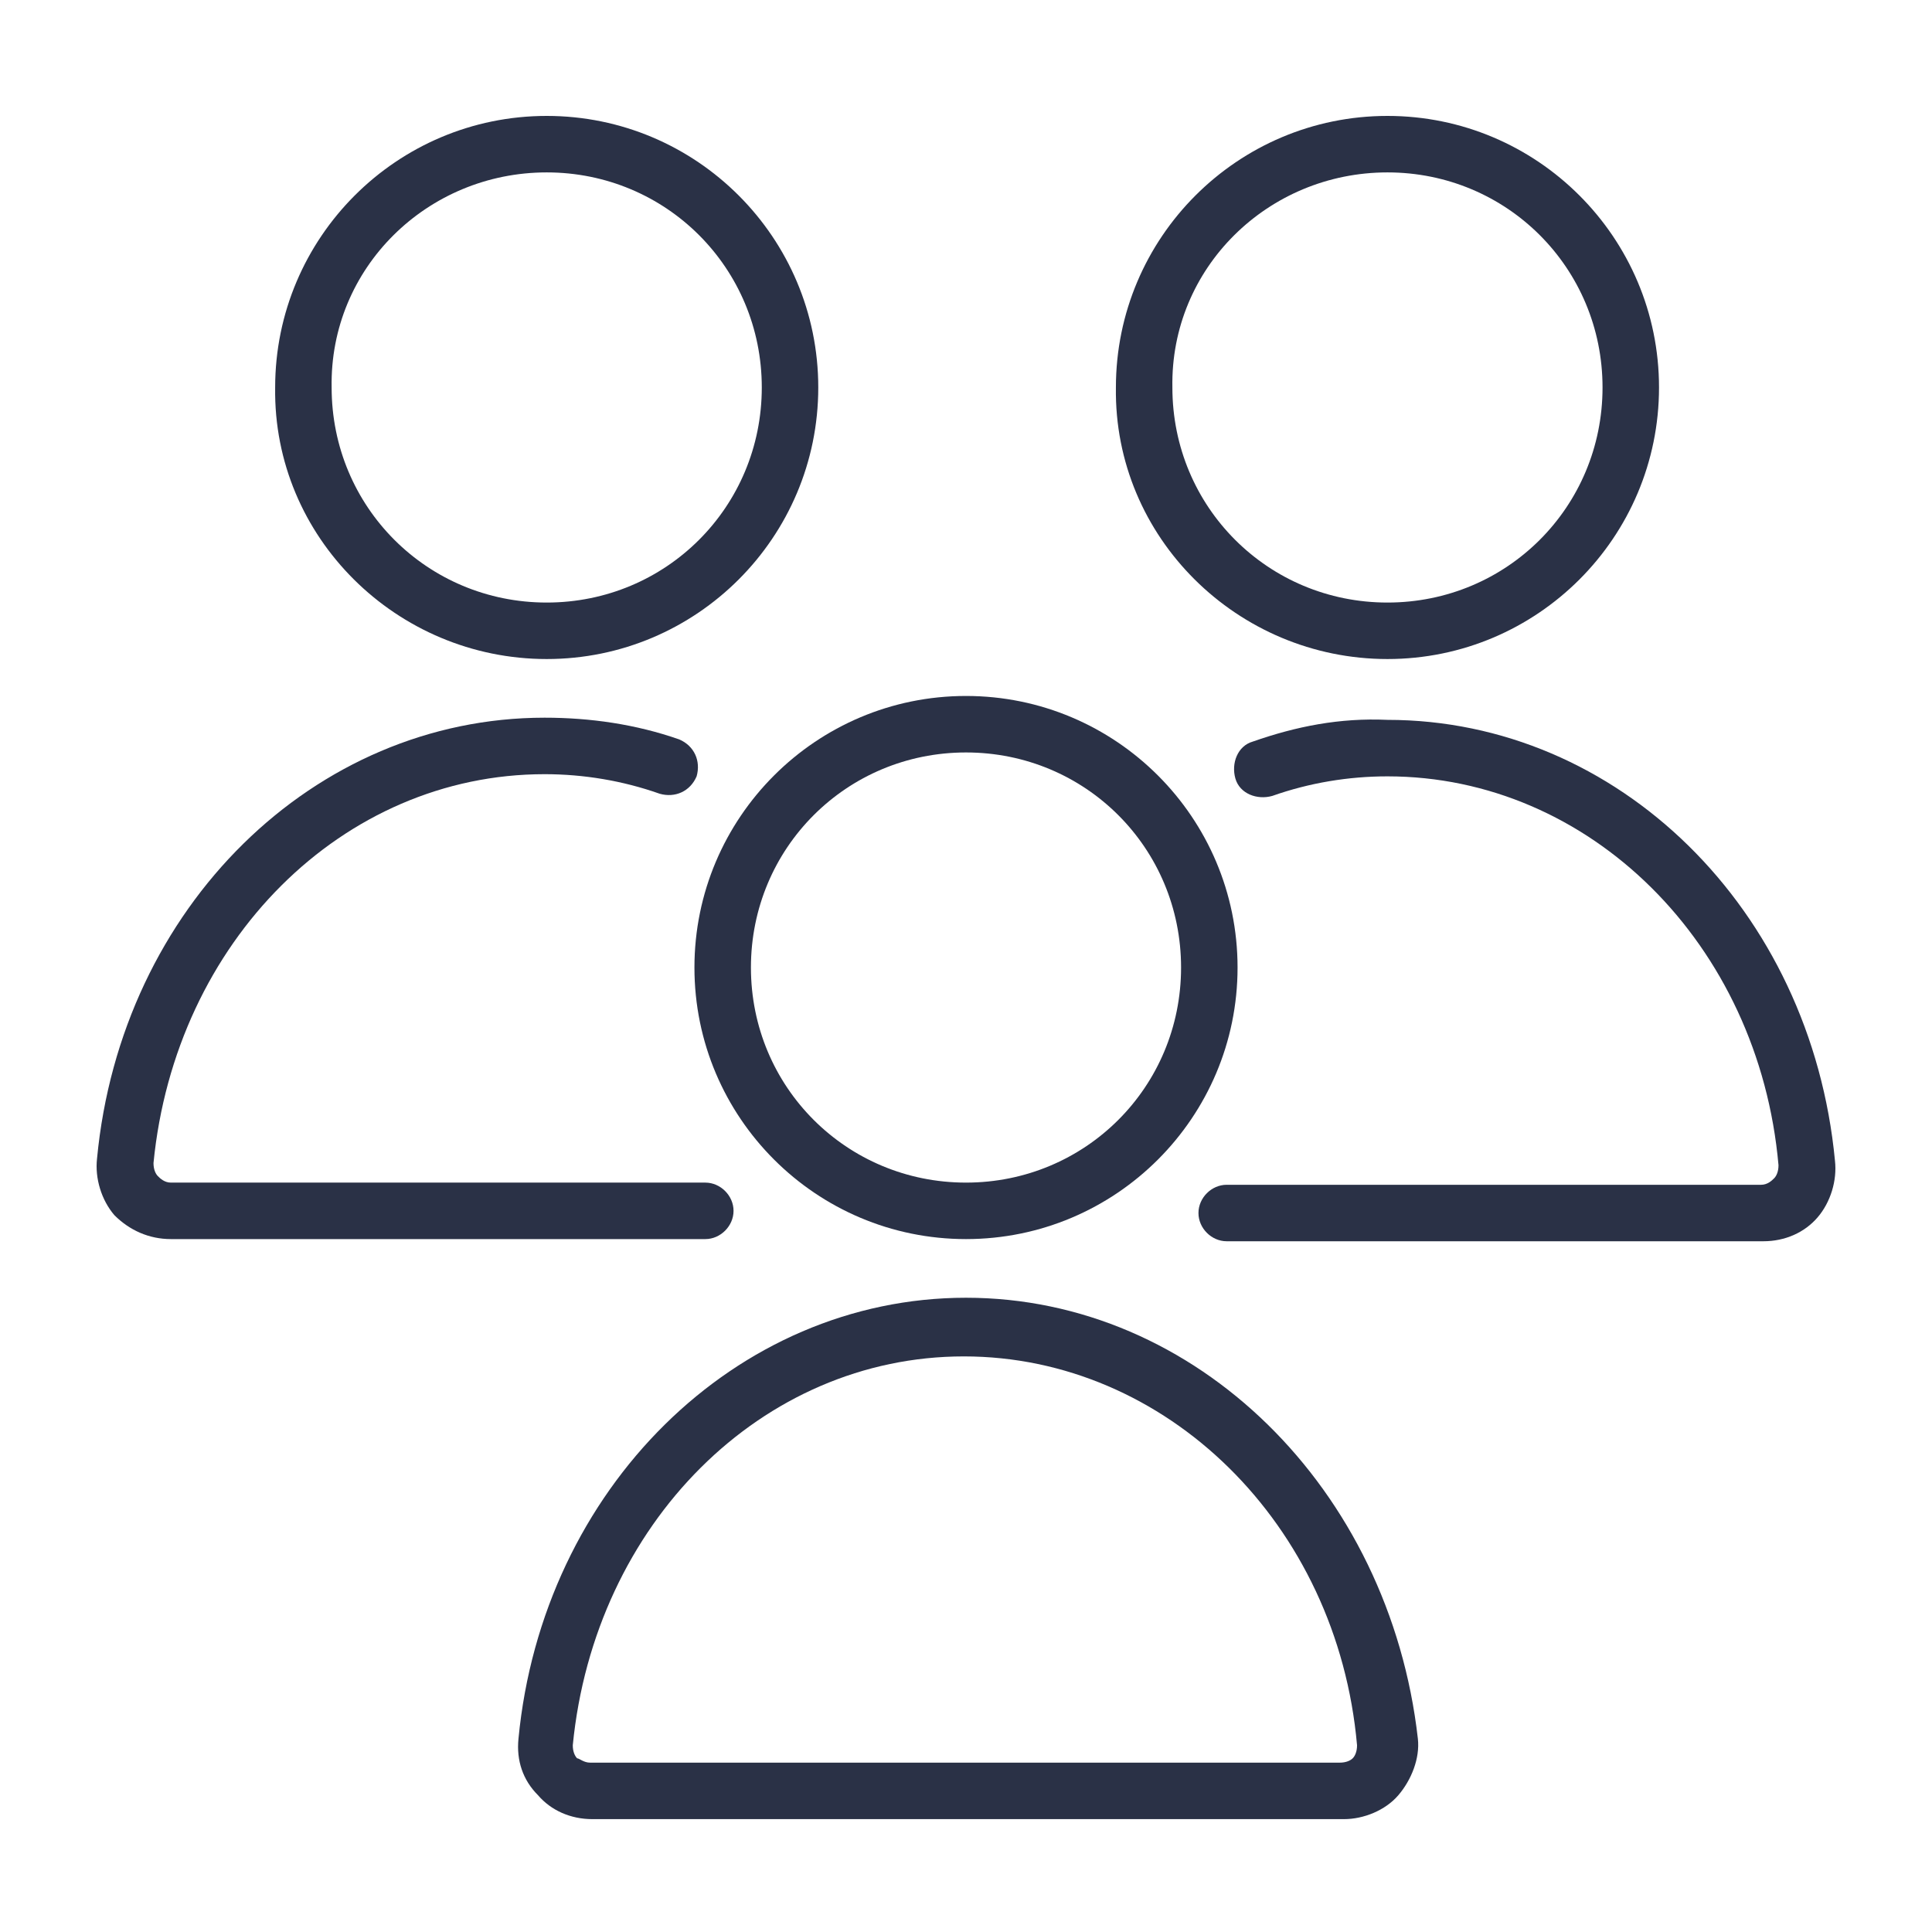<?xml version="1.0" encoding="UTF-8"?>
<svg xmlns="http://www.w3.org/2000/svg" width="200" height="200" viewBox="0 0 200 200" fill="none">
  <path d="M71.888 100.158C71.888 115.676 84.482 128.27 100 128.27C115.518 128.27 128.112 115.676 128.112 100.158C128.112 84.64 115.518 72.046 100 72.046C84.482 72.046 71.888 84.64 71.888 100.158ZM100 77.894C112.369 77.894 122.264 87.789 122.264 100.158C122.264 112.527 112.369 122.423 100 122.423C87.631 122.423 77.736 112.527 77.736 100.158C77.736 87.789 87.631 77.894 100 77.894Z" fill="#2A3146"></path>
  <path d="M53.672 179.995C53.447 182.244 54.122 184.268 55.696 185.842C57.045 187.417 59.069 188.316 61.318 188.316H139.131C141.156 188.316 143.404 187.417 144.754 185.842C146.103 184.268 147.003 182.019 146.778 179.995C143.854 154.132 123.839 134.342 100 134.342C76.161 134.342 56.146 154.132 53.672 179.995ZM140.481 180.67C140.481 181.345 140.256 181.794 140.031 182.019C139.806 182.244 139.356 182.469 138.682 182.469H61.093C60.419 182.469 59.969 182.019 59.744 182.019C59.519 181.794 59.294 181.345 59.294 180.67C61.543 157.731 78.86 140.414 99.775 140.414C120.69 140.414 138.457 157.731 140.481 180.67Z" fill="#2A3146"></path>
  <path d="M143.629 68.223C159.147 68.223 171.741 55.629 171.741 40.112C171.741 24.594 159.147 12 143.629 12C128.112 12 115.518 24.594 115.518 40.112C115.293 55.629 128.112 68.223 143.629 68.223ZM143.629 17.847C155.998 17.847 165.894 27.742 165.894 40.112C165.894 52.481 155.998 62.376 143.629 62.376C131.26 62.376 121.365 52.481 121.365 40.112C121.14 27.742 131.26 17.847 143.629 17.847Z" fill="#2A3146"></path>
  <path d="M129.686 76.769C128.112 77.219 127.437 79.018 127.887 80.593C128.337 82.167 130.136 82.841 131.71 82.392C135.533 81.042 139.581 80.368 143.629 80.368C164.544 80.368 182.086 97.684 184.11 120.624C184.11 121.298 183.885 121.748 183.66 121.973C183.435 122.198 182.986 122.648 182.311 122.648H126.987C125.413 122.648 124.064 123.997 124.064 125.571C124.064 127.145 125.413 128.495 126.987 128.495H182.536C184.785 128.495 186.809 127.595 188.158 126.021C189.508 124.447 190.182 122.198 189.957 120.174C187.484 94.086 167.468 74.52 143.629 74.52C138.682 74.296 134.184 75.195 129.686 76.769Z" fill="#2A3146"></path>
  <path d="M56.596 68.223C72.113 68.223 84.707 55.629 84.707 40.112C84.707 24.594 72.113 12 56.596 12C41.078 12 28.484 24.594 28.484 40.112C28.259 55.629 41.078 68.223 56.596 68.223ZM56.596 17.847C68.965 17.847 78.86 27.742 78.86 40.112C78.86 52.481 68.965 62.376 56.596 62.376C44.226 62.376 34.331 52.481 34.331 40.112C34.106 27.742 44.226 17.847 56.596 17.847Z" fill="#2A3146"></path>
  <path d="M17.689 128.27H73.013C74.587 128.27 75.936 126.92 75.936 125.346C75.936 123.772 74.587 122.423 73.013 122.423H17.689C17.014 122.423 16.564 121.973 16.34 121.748C16.115 121.523 15.89 121.073 15.89 120.399C18.139 97.459 35.456 80.143 56.371 80.143C60.419 80.143 64.467 80.817 68.29 82.167C69.864 82.617 71.439 81.942 72.113 80.368C72.563 78.793 71.888 77.219 70.314 76.544C65.816 74.97 61.093 74.295 56.371 74.295C32.532 74.295 12.516 93.861 10.043 119.949C9.818 121.973 10.492 124.222 11.842 125.796C13.416 127.37 15.44 128.27 17.689 128.27Z" fill="#2A3146"></path>
</svg>
